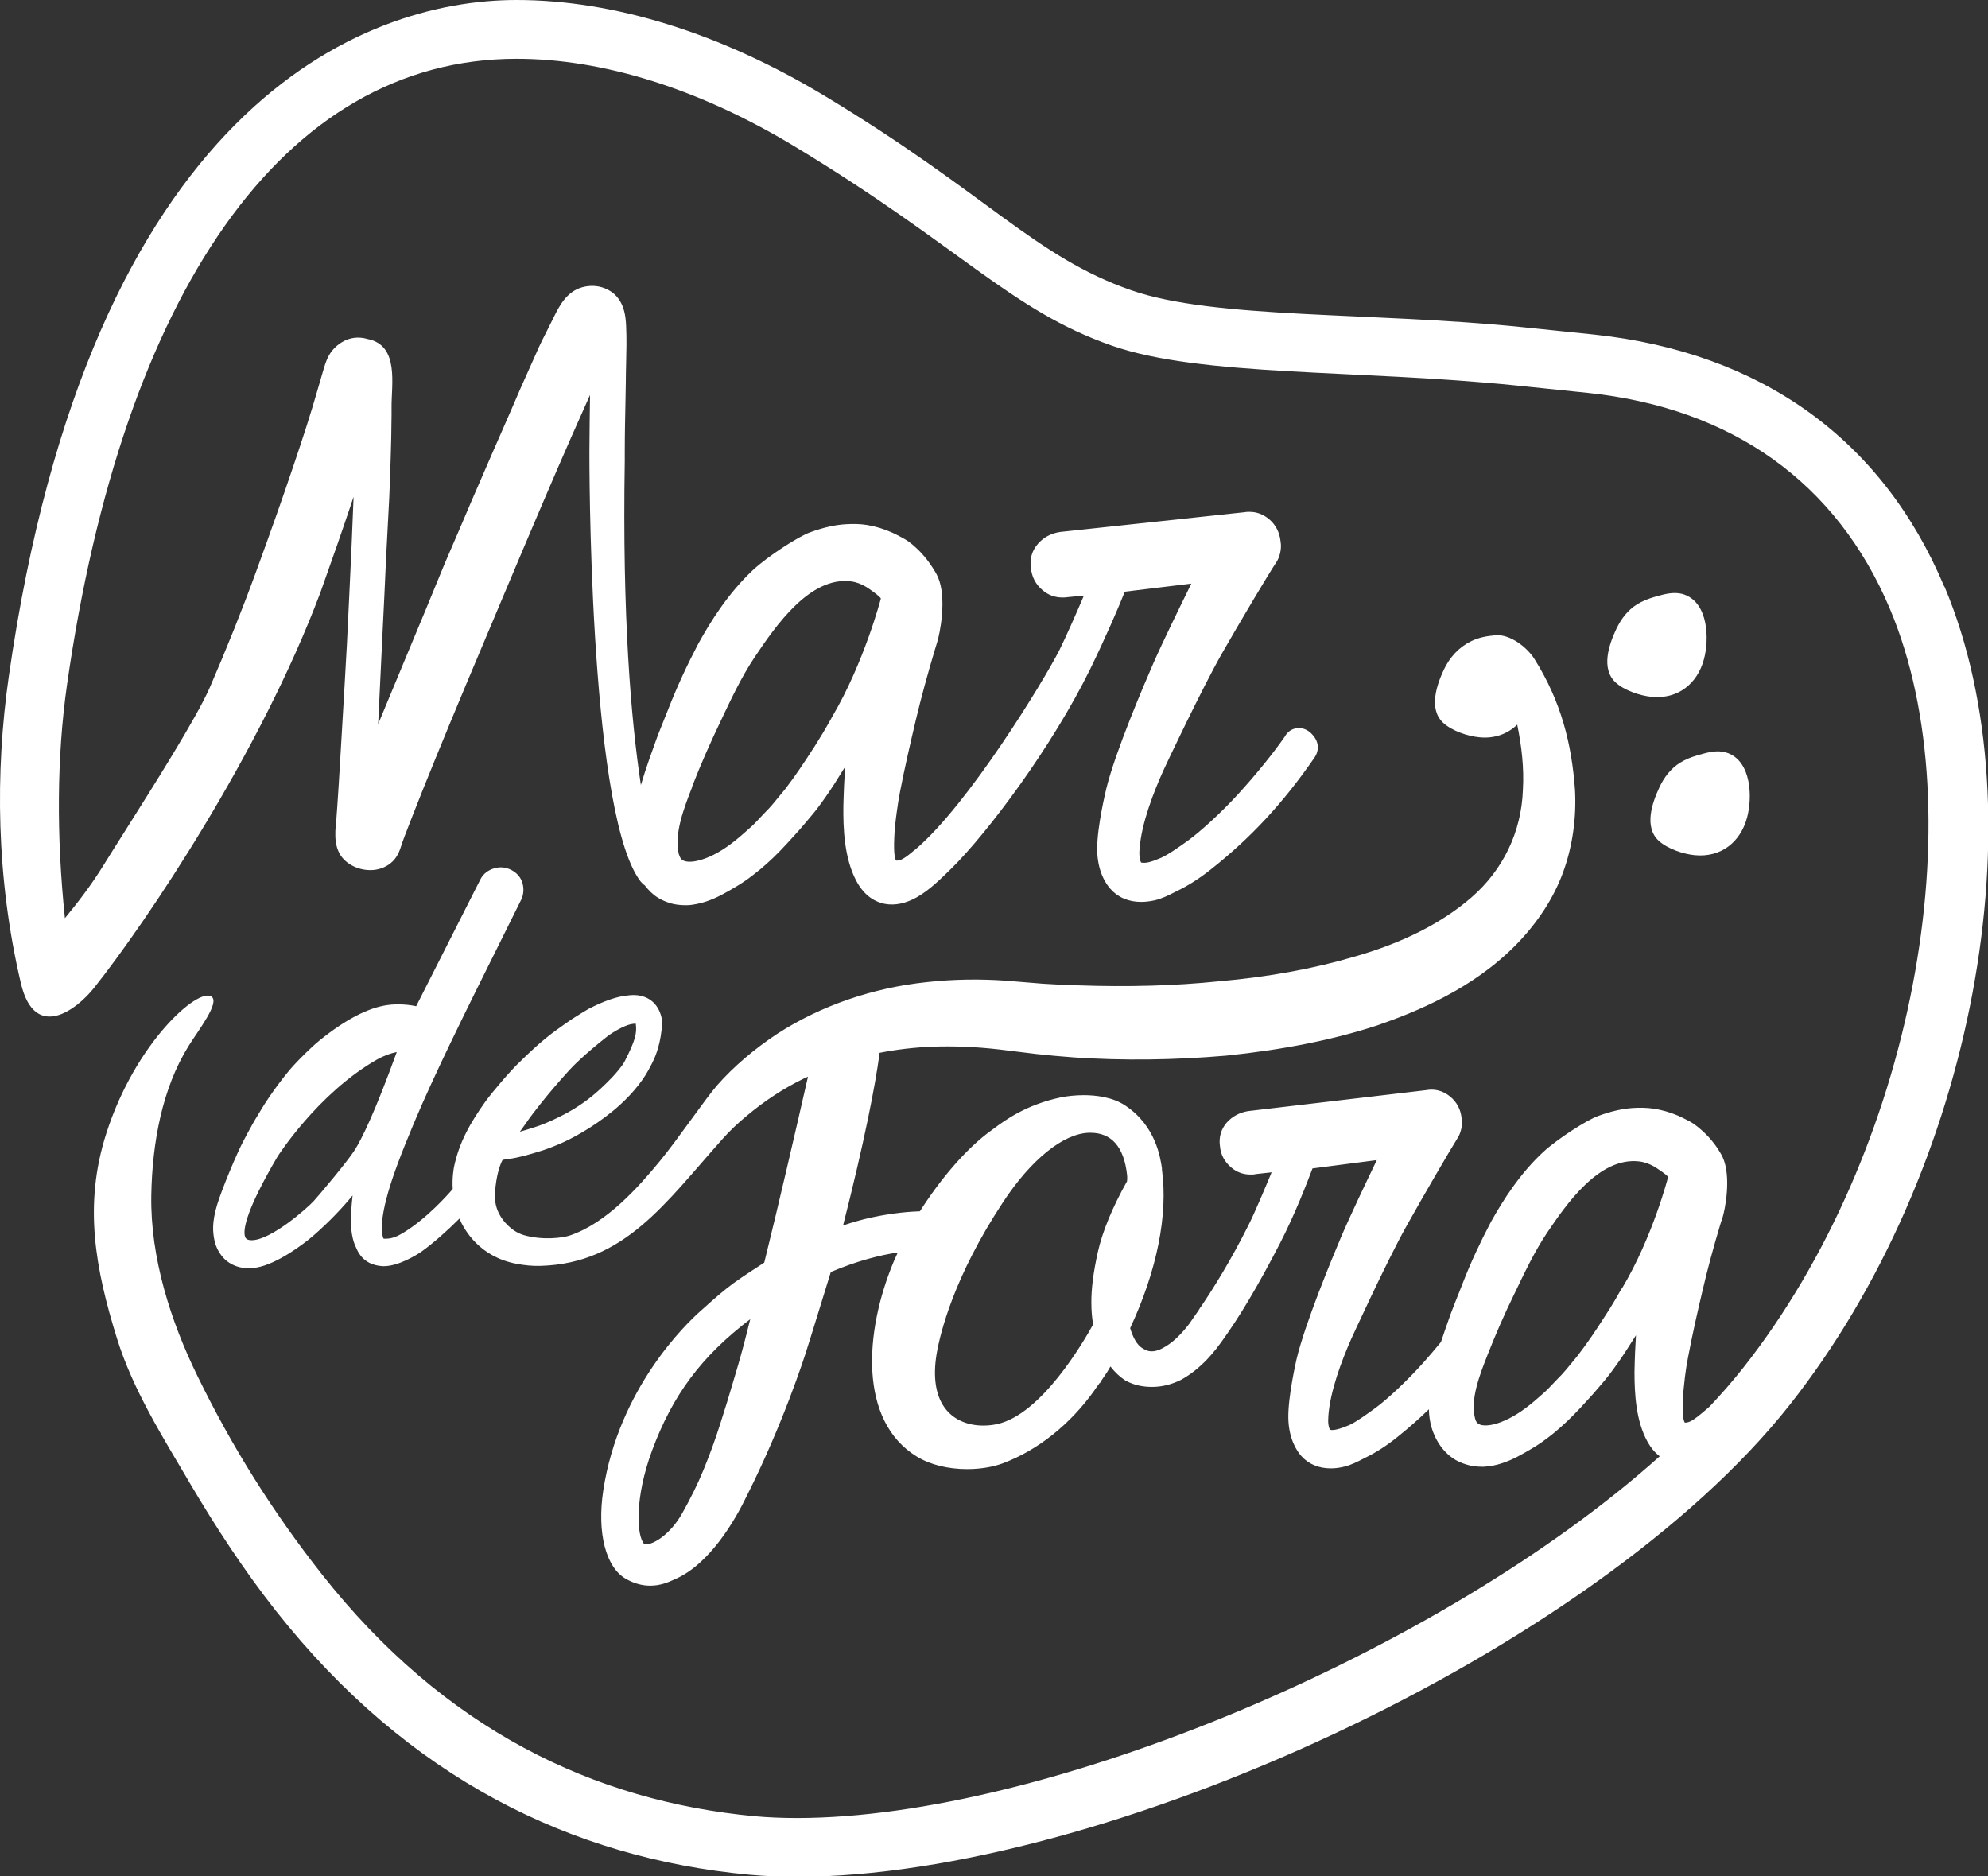 <?xml version="1.0" encoding="UTF-8"?>
<svg id="Camada_2" data-name="Camada 2" xmlns="http://www.w3.org/2000/svg" width="133.23" height="125.74" viewBox="0 0 133.23 125.74">
  <rect x="0" y="0" width="133.23" height="125.74" fill="#333333" stroke="none"/>
  <defs>
    <style>
      .cls-1 {
        fill: #fff;
        stroke-width: 0px;
      }
    </style>
  </defs>
  <g id="Layer_1" data-name="Layer 1">
    <g>
      <path class="cls-1" d="m130.29,39.29c-4.15-9.85-12.26-15.68-23.45-16.87-1.62-.17-3.21-.33-4.75-.49-10.1-1.04-20.7-.53-26.28-2.48-6.47-2.25-9.63-6.45-20.57-13.04C48.28,2.22,41.15,0,34.62,0,24.26,0,6.05,7.15.59,45.33c-.92,6.4-.85,13.52.81,20.56.92,3.91,3.73,1.8,4.92.29,3.49-4.4,11.09-15.66,15.15-26.47.82-2.29,1.5-4.25,2.08-5.98.05-.15.1-.29.14-.43,0,.05,0,.1,0,.15-.07,1.89-.17,4.16-.3,6.81-.09,2.01-.19,3.92-.3,5.73-.11,1.81-.2,3.39-.28,4.76-.08,1.36-.15,2.48-.21,3.34l-.04.54c0,.12-.02.25-.03.39-.09.85-.2,2.02.7,2.74.43.35,1.01.55,1.58.55.51,0,.98-.16,1.35-.45.47-.37.62-.84.76-1.27.05-.17.22-.63.71-1.88.4-1.03.91-2.3,1.53-3.82.62-1.52,1.33-3.24,2.13-5.15.8-1.91,1.64-3.89,2.51-5.96,1.86-4.42,3.37-7.96,4.49-10.5.47-1.06.89-2,1.25-2.81,0,.04,0,.09,0,.13-.02,1.11-.03,2.34-.04,3.68,0,.23-.07,23.3,3.23,28.5.12.19.27.41.47.54.26.33.54.62.88.83.31.2.66.32.89.39.29.08.62.12.95.12h.11c.23,0,.45-.04.66-.08.83-.16,1.56-.54,2.1-.85.57-.32,1.12-.65,1.65-1.07.18-.14.36-.28.54-.43.56-.47,1.14-1.02,1.76-1.7.3-.32.59-.65.88-.97.28-.32.55-.65.82-.97.12-.14.23-.28.33-.41.4-.53.78-1.08,1.13-1.62l.74-1.18-.07,1.18c-.02.48-.04.96-.05,1.44-.02,1.53.06,3.48.85,5,.58,1.11,1.36,1.46,1.92,1.57.69.13,1.42-.03,2.15-.44.88-.5,1.62-1.25,2.33-1.94,2.42-2.39,6.71-8.1,9.29-13.35,1-2.04,1.96-4.27,2.32-5.19l4.46-.54c-.73,1.48-1.93,3.93-2.56,5.37-.58,1.33-2.53,5.88-3.14,8.37,0,.02-.62,2.5-.61,4.05,0,1.5.61,2.36.88,2.66.51.58,1.22.88,2.07.88.29,0,.6-.04.92-.11.46-.11.89-.32,1.34-.55l.1-.05c.77-.37,1.53-.85,2.31-1.47,2.68-2.12,4.83-4.43,6.95-7.5.29-.43.38-1.09-.32-1.7-.23-.18-.48-.27-.73-.27-.24,0-.68.08-.95.58-.82,1.17-1.89,2.49-3.09,3.81-1.2,1.32-2.59,2.56-3.34,3.11-.65.47-1.39.99-1.87,1.2-.65.28-1.03.38-1.33.31-.06-.12-.15-.41-.1-.92.13-1.73.96-3.85,1.63-5.32.18-.4,2.56-5.43,3.88-7.75,1.23-2.15,3.12-5.33,3.68-6.17.19-.3.35-.84.26-1.35-.06-.6-.32-1.12-.77-1.5-.39-.32-.82-.49-1.3-.49-.12,0-.24,0-.31.02l-12.4,1.33c-.6.09-1.1.36-1.47.78-.41.46-.58,1.04-.48,1.63.05.59.32,1.11.78,1.49.38.33.83.49,1.33.49.12,0,.24,0,.32-.02l1.12-.11c-.48,1.13-1.23,2.83-1.64,3.65-1.06,2.09-6.12,10.38-9.65,13.36l-.14.11c-.36.3-.76.64-1.08.64-.04,0-.08,0-.07,0-.07-.08-.18-.38-.13-1.52.02-.58.09-1.17.17-1.75.06-.45.13-.9.22-1.36.32-1.65.7-3.28,1.06-4.81.35-1.47.77-3.01,1.28-4.72.04-.14.09-.28.13-.42.2-.61.68-3.01.07-4.41-.1-.23-.23-.44-.36-.64-.24-.38-.52-.73-.83-1.06-.33-.33-.66-.64-1.05-.86-.26-.15-.53-.29-.81-.42-.56-.25-1.14-.43-1.71-.52-.43-.07-.93-.08-1.41-.05-.73.04-1.52.22-2.42.55-.77.28-2.81,1.59-3.82,2.53-1.64,1.54-2.82,3.41-3.67,4.96-.75,1.43-1.42,2.88-1.99,4.34l-.28.7c-.2.5-.41,1.01-.59,1.52l-.42,1.18c-.2.57-.38,1.13-.55,1.7-.67-4.42-1.25-11.3-1.08-21.72v-.62c0-1.29.03-2.47.05-3.53l.02-1.14c0-.41.01-.82.02-1.22.02-.83.04-1.69,0-2.54-.03-.59-.09-1.99-1.43-2.52-.48-.19-1-.21-1.51-.07-1.07.3-1.56,1.3-1.92,2.03l-.39.78c-.27.53-.54,1.06-.77,1.6l-1.02,2.28c-.41.95-.84,1.95-1.29,2.97-.46,1.04-.91,2.08-1.36,3.12-.46,1.05-.9,2.07-1.32,3.07l-1.17,2.72c-.84,2.05-1.69,4.11-2.55,6.16-.67,1.61-1.3,3.13-1.89,4.55.03-.47.05-.94.07-1.41l.2-4.17c.05-1.08.1-2.11.15-3.08l.11-2.41c.04-.86.09-1.76.14-2.67.05-.92.1-1.86.13-2.8.03-.94.06-1.83.08-2.7,0-.73.03-1.39.02-1.97-.02-1.53.54-4.18-1.6-4.6-.61-.18-1.21-.11-1.74.22-.49.3-.83.72-1.03,1.25-.08.19-.22.65-.63,2.08-.38,1.33-.92,3.02-1.6,5.02-.69,2.05-1.52,4.4-2.46,6.97-.94,2.58-1.99,5.2-3.12,7.81-.88,2.03-3.83,6.68-5.77,9.76-.53.84-.99,1.56-1.32,2.1-.89,1.44-1.76,2.55-2.62,3.6-.57-5.47-.55-10.78.14-15.64C8.23,19.77,18.93,3.94,34.62,3.94c5.81,0,12.24,2.02,18.58,5.84,11.19,6.75,14.51,11.01,21.31,13.38,6.02,2.1,16.4,1.58,27.18,2.68,1.54.16,3.12.32,4.74.49,9.68,1.02,16.67,6.03,20.23,14.48,5.79,13.77,1.56,36.43-9.85,50.87-.68.86-1.43,1.72-2.23,2.57-.14.12-.28.25-.42.36l-.13.11c-.34.28-.73.6-1.04.61-.04,0-.07,0-.07.01-.07-.08-.18-.36-.14-1.43.01-.54.08-1.09.14-1.64.05-.42.12-.85.2-1.27.29-1.55.64-3.08.98-4.52.32-1.38.71-2.83,1.19-4.43.04-.13.08-.26.13-.39.19-.58.63-2.82.02-4.13-.1-.21-.23-.41-.35-.6-.24-.35-.51-.68-.82-.98-.32-.3-.64-.59-1.03-.8-.26-.14-.52-.27-.79-.39-.54-.23-1.1-.39-1.66-.47-.41-.06-.9-.07-1.37-.04-.7.05-1.47.22-2.33.54-.75.27-2.7,1.52-3.67,2.41-1.57,1.46-2.69,3.23-3.5,4.68-.71,1.35-1.35,2.71-1.88,4.08l-.26.66c-.19.47-.38.95-.56,1.43l-.39,1.11c-.09.26-.17.51-.26.77-.37.45-.75.9-1.15,1.35-1.15,1.29-2.48,2.51-3.2,3.04-.56.41-1.33.97-1.8,1.18-.52.22-.89.33-1.13.33-.05,0-.1,0-.16-.02-.06-.11-.15-.38-.11-.82v-.07c.11-1.66.89-3.73,1.52-5.16.02-.05,2.38-5.2,3.68-7.53,1.12-2.01,2.95-5.15,3.49-6.01.18-.29.33-.82.24-1.3-.06-.58-.32-1.07-.77-1.44-.37-.3-.79-.46-1.25-.46-.12,0-.23.01-.32.03l-11.98,1.41c-.58.1-1.05.36-1.42.77-.39.45-.54,1.01-.45,1.59.05.57.32,1.06.77,1.43.37.31.8.46,1.28.46.12,0,.24,0,.33-.03l1.08-.12c-.45,1.09-1.15,2.75-1.55,3.54-1.2,2.4-2.36,4.24-3.16,5.43-.04.04-.07.09-.1.14-.05.09-.11.17-.16.25-.22.32-.41.58-.54.78-.52.68-1.04,1.19-1.56,1.51-.6.38-1.07.45-1.48.2l-.05-.03c-.45-.23-.72-.84-.88-1.38,1.79-3.83,2.55-7.6,2.13-10.63v-.09c-.11-.7-.4-2.82-2.45-4.19-.86-.58-2-.7-2.79-.7-.54,0-1.14.06-1.59.16-2.29.49-3.71,1.54-4.4,2.05l-.19.14c-1.73,1.24-3.47,3.34-4.8,5.43-.62.02-1.78.1-3.22.41-.7.15-1.37.35-1.93.54,1.41-5.53,2.17-9.42,2.45-11.57,1.13-.22,2.3-.36,3.52-.41,1.43-.05,2.88,0,4.53.19l2.45.3c.85.09,1.69.17,2.54.23,3.28.22,6.69.18,10.19-.12,3.86-.4,7.17-1.06,10.13-2.03,2.6-.9,6.4-2.44,9.31-5.42,1.42-1.45,2.5-3.11,3.12-4.8.64-1.73.92-3.66.81-5.59-.22-3.03-.92-5.88-2.71-8.73-.5-.8-1.64-1.68-2.61-1.6-.58.05-1.1.14-1.62.39-.84.41-1.44,1.07-1.84,1.9-.49,1.04-1.04,2.65-.06,3.57.59.55,1.66.91,2.45.98,1.02.1,1.89-.24,2.52-.85.29,1.42.47,2.9.38,4.38-.1,2.81-1.33,5.36-3.45,7.2-1.96,1.7-4.57,3.03-7.78,3.95-2.72.81-5.79,1.38-9.15,1.67-2.91.3-6.05.39-9.45.27-.79-.02-1.58-.06-2.35-.11l-2.44-.2c-1.76-.13-3.56-.1-5.29.09-3.66.38-7.13,1.58-10.05,3.46-1.57,1.04-2.93,2.2-4.04,3.46-.78.89-2.62,3.6-3.84,5.08-1.42,1.73-3.57,4.15-6.02,4.98-.49.17-1.83.34-3.09-.02-.89-.26-1.44-1.04-1.58-1.29-.27-.45-.39-.94-.36-1.51.08-1.25.36-1.96.51-2.24.12-.03.27-.05.44-.07.3-.04.64-.11,1.03-.21.37-.1.78-.22,1.22-.36.45-.15.91-.33,1.37-.54.98-.44,2.56-1.37,3.83-2.53.93-.85,1.62-1.74,2.05-2.62l.05-.09c.17-.34.53-1.05.67-2.31,0,0,.06-.53-.01-.83-.23-.96-.93-1.5-1.91-1.49-.14,0-.26.02-.36.03-.69.06-1.55.35-2.62.9-.37.22-.73.44-1.09.67-.27.18-.54.37-.8.56l-.24.17c-1.01.72-1.95,1.64-2.3,1.98l-.12.12c-.63.57-1.93,2.11-2.36,2.71-1.01,1.42-1.76,2.72-2.11,4.41,0,.04-.13.63-.08,1.45-.34.4-1.76,1.99-3.31,2.93-.35.21-.71.4-1.17.4h-.1c-.06,0-.09,0-.14-.31-.14-.93.26-2.33.39-2.79.33-1.15.83-2.5,1.74-4.67,1.31-3.14,3.6-7.76,5.63-11.83.54-1.08,1.06-2.13,1.54-3.1.17-.33.2-.74.1-1.12-.11-.38-.36-.68-.73-.88-.36-.19-.76-.24-1.14-.13-.43.12-.76.37-.95.74-.42.83-3.5,6.92-4.31,8.51-.43-.1-1.2-.18-1.92-.08-1.3.18-2.83.98-4.54,2.36-.59.48-1.32,1.22-1.7,1.63-.51.54-1.58,1.92-2.29,3.12l-.21.35c-.23.37-.43.74-.63,1.11-.08.16-.17.31-.25.47-.46.84-1.49,3.32-1.8,4.35-.37,1.23-.27,1.86-.2,2.27.12.72.53,1.25.87,1.51.41.31.9.47,1.45.47.33,0,.67-.06,1.04-.18,1.55-.51,3.23-1.95,3.25-1.97,1.15-1,2.03-1.95,2.67-2.73-.08.73-.12,1.41-.12,1.54,0,1.21.24,1.72.37,1.99l.03.07c.4.89,1.16,1.11,1.74,1.14h.09c.94,0,2.15-.72,2.54-1,.79-.57,1.67-1.35,2.51-2.19.33.78,1.35,2.56,3.82,3.03.53.1,1.08.16,1.63.14,5.63-.17,8.36-4.23,12.17-8.49.5-.57,1.06-1.09,1.64-1.57,1.19-1,2.46-1.83,3.79-2.48.1-.05.21-.09.31-.14-.77,3.38-2,8.71-2.93,12.46-.48.31-1.5.97-2.06,1.38-.67.49-1.3,1.05-1.97,1.65l-.27.24c-.9.8-5.45,5.14-6.49,12-.43,2.84.17,5.17,1.53,5.93.53.3,1.07.45,1.62.45.69,0,1.23-.24,1.58-.4l.09-.04c2.32-1.01,4.02-3.95,4.82-5.62l.03-.06c2.36-4.7,3.79-9.13,3.94-9.61.28-.86,1.3-4.2,1.64-5.29,1.84-.78,3.37-1.14,4.49-1.31-.09.19-.17.37-.25.55-2.03,4.82-2.35,10.75,1.51,13.12.89.55,2.09.85,3.39.85.87,0,1.72-.14,2.39-.39,2.35-.88,4.52-2.62,6.13-4.88l.03-.05c.12-.17.24-.33.36-.5v.08s.04-.13.04-.13c.14-.2.28-.41.42-.62l.23-.39c.29.38.63.7,1,.94l.06.03c.51.27,1.07.4,1.73.4h0c.68,0,1.33-.17,1.95-.48.6-.33,1.19-.79,1.76-1.39.18-.19.35-.39.52-.6.01-.01.02-.02.03-.03.04-.05.08-.1.11-.15.08-.11.17-.22.25-.33,1.21-1.66,2.47-3.77,3.94-6.62,1.01-1.95,1.85-4.14,2.19-5.04l4.31-.56c-.69,1.44-1.83,3.82-2.42,5.22-.55,1.3-2.39,5.72-2.96,8.13-.02.1-.57,2.46-.55,3.92.02,1.46.62,2.28.87,2.56.49.55,1.17.83,1.98.83.29,0,.6-.04.92-.12.44-.11.86-.32,1.3-.55l.08-.04c.74-.36,1.47-.83,2.22-1.44.72-.58,1.4-1.18,2.05-1.81.01.43.07.83.17,1.18.27.96.86,1.77,1.61,2.21.31.18.64.29.87.35.28.08.6.11.92.11h.11c.22-.01.44-.04.64-.08.8-.16,1.51-.52,2.03-.82.55-.31,1.08-.62,1.59-1.02.18-.13.35-.27.52-.41.54-.45,1.09-.97,1.69-1.61.28-.3.56-.61.84-.92.27-.31.53-.61.79-.92.11-.13.21-.26.31-.39.38-.5.74-1.01,1.08-1.53l.71-1.11-.06,1.11c-.02.45-.03.9-.04,1.35,0,1.44.09,3.26.87,4.67.25.45.53.76.82.98-14.64,13.13-41.12,24.24-57.82,24.24-.98,0-1.94-.04-2.83-.12-10.78-1.01-20.82-5.82-29.02-16.23-3.29-4.18-6-8.5-8.33-13.28-1.79-3.66-3.16-7.93-3.09-12.09.06-3.54.74-7.19,2.49-10,.68-1.1,2.13-2.93,1.54-3.33-.9-.61-5.11,3.1-7.05,9.19-1.53,4.78-.73,9.05.72,13.72,1.06,3.43,3.07,6.61,4.88,9.69,1.73,2.94,3.64,5.86,5.75,8.54,8.89,11.27,19.87,16.6,31.75,17.71,1.01.09,2.09.14,3.19.14,20.47,0,53.42-15.04,66.52-31.61,12.43-15.73,16.8-39.6,10.39-54.84Zm-83.91,13.43c.57-1.47,1.21-2.92,1.89-4.34.71-1.5,1.41-3.01,2.33-4.38,1.36-2.02,3.66-5.39,6.43-5.04.38.05.73.19,1.05.39.11.06.98.67.95.77-.02.06-1.11,4.26-3.27,7.93l-.11.2c-.23.4-.45.8-.7,1.19-.12.2-.25.4-.37.6l-.12.18c-.52.81-1.15,1.76-1.81,2.62l-.79.96c-.21.26-.44.5-.67.73-.15.16-.3.32-.45.48-.25.27-.52.51-.8.75-.2.18-.41.36-.62.53-.83.67-1.6,1.11-2.34,1.33-.64.19-1.14.17-1.34-.07-.05-.06-.11-.19-.15-.32-.32-1.34.33-3.04.9-4.5Zm-11.01,22.37c.3-.41,1.22-1.66,2.75-3.34.25-.28,1-1.05,2.53-2.26.4-.32,1.16-.75,1.6-.85.07-.01.19-.04.3-.04.03,0,.05,0,.06,0,.08.63-.02,1.11-.75,2.53-.14.28-.59.81-.84,1.07-1.06,1.1-1.76,1.62-2.62,2.15-.39.23-.8.45-1.34.7-.44.2-.85.37-1.21.48-.36.12-.7.22-1.01.31.14-.2.32-.45.53-.74Zm-16.78,2.43s2.69-4.24,6.66-6.51c.52-.29.98-.44,1.34-.51-1.48,4.08-2.35,5.84-2.84,6.6-.46.73-2.39,3.02-2.73,3.39-.42.46-2.86,2.62-4.15,2.62-.12,0-.23-.02-.31-.06-.05-.03-.1-.07-.14-.18-.15-.5.11-1.84,2.17-5.35Zm54.67,11.23c-.66,1.2-3.48,6.04-6.43,6.68-.31.07-.63.1-.94.1-1.02,0-1.9-.37-2.46-1.04-.71-.84-.93-2.14-.66-3.77.24-1.38,1.14-5.14,4.45-10.16,1.88-2.86,4.04-4.6,5.76-4.65h.1c1.41,0,2.24.94,2.45,2.8.03.25,0,.4,0,.45-.99,1.77-1.65,3.37-1.96,4.76-.3,1.35-.44,2.49-.43,3.38,0,.53.04,1.01.12,1.45Zm-30.08,14.73c-.53-.56-.65-3.12.52-6.28,1.37-3.69,3.28-6.29,6.58-8.8-.07.29-.15.58-.22.87-.23.94-.5,1.91-.82,2.97-.34,1.17-.66,2.21-.97,3.17-.33,1.05-.72,2.11-1.14,3.13-.38.93-.85,1.87-1.41,2.87-.8,1.42-1.92,2.08-2.42,2.08-.07,0-.1-.01-.11-.02Zm65.49-17.12l-.11.19c-.21.38-.43.75-.66,1.12-.12.19-.24.38-.36.56l-.11.17c-.49.77-1.09,1.66-1.72,2.47l-.75.91c-.2.24-.42.47-.64.69-.15.15-.29.3-.43.45-.23.26-.5.48-.76.71-.19.17-.39.34-.59.5-.8.64-1.54,1.05-2.25,1.27-.62.18-1.1.16-1.3-.06-.05-.05-.11-.17-.14-.3-.32-1.25.29-2.85.83-4.22.54-1.38,1.14-2.75,1.79-4.08.68-1.41,1.34-2.83,2.21-4.13,1.29-1.91,3.48-5.09,6.17-4.78.36.04.7.17,1.02.35.1.06.96.62.92.71-.02.05-1.03,4-3.09,7.45Z"/>
      <path class="cls-1" d="m112.93,39.86c-.53-.2-1.08-.12-1.61.02-.16.04-.31.09-.47.13-.4.12-.79.27-1.14.49-.63.39-1.07.98-1.39,1.65-.49,1.04-1.04,2.64-.06,3.57.59.55,1.67.91,2.45.98,1.74.16,3.04-.88,3.48-2.51.37-1.35.3-3.73-1.27-4.33Z"/>
      <path class="cls-1" d="m112.6,51.11c-.63.39-1.08.98-1.39,1.65-.49,1.04-1.04,2.65-.06,3.57.59.55,1.67.91,2.45.98,1.74.16,3.04-.88,3.48-2.51.37-1.35.3-3.73-1.27-4.33-.53-.2-1.08-.12-1.6.02-.16.04-.31.09-.47.13-.4.12-.79.27-1.14.49Z"/>
    </g>
  </g>
</svg>